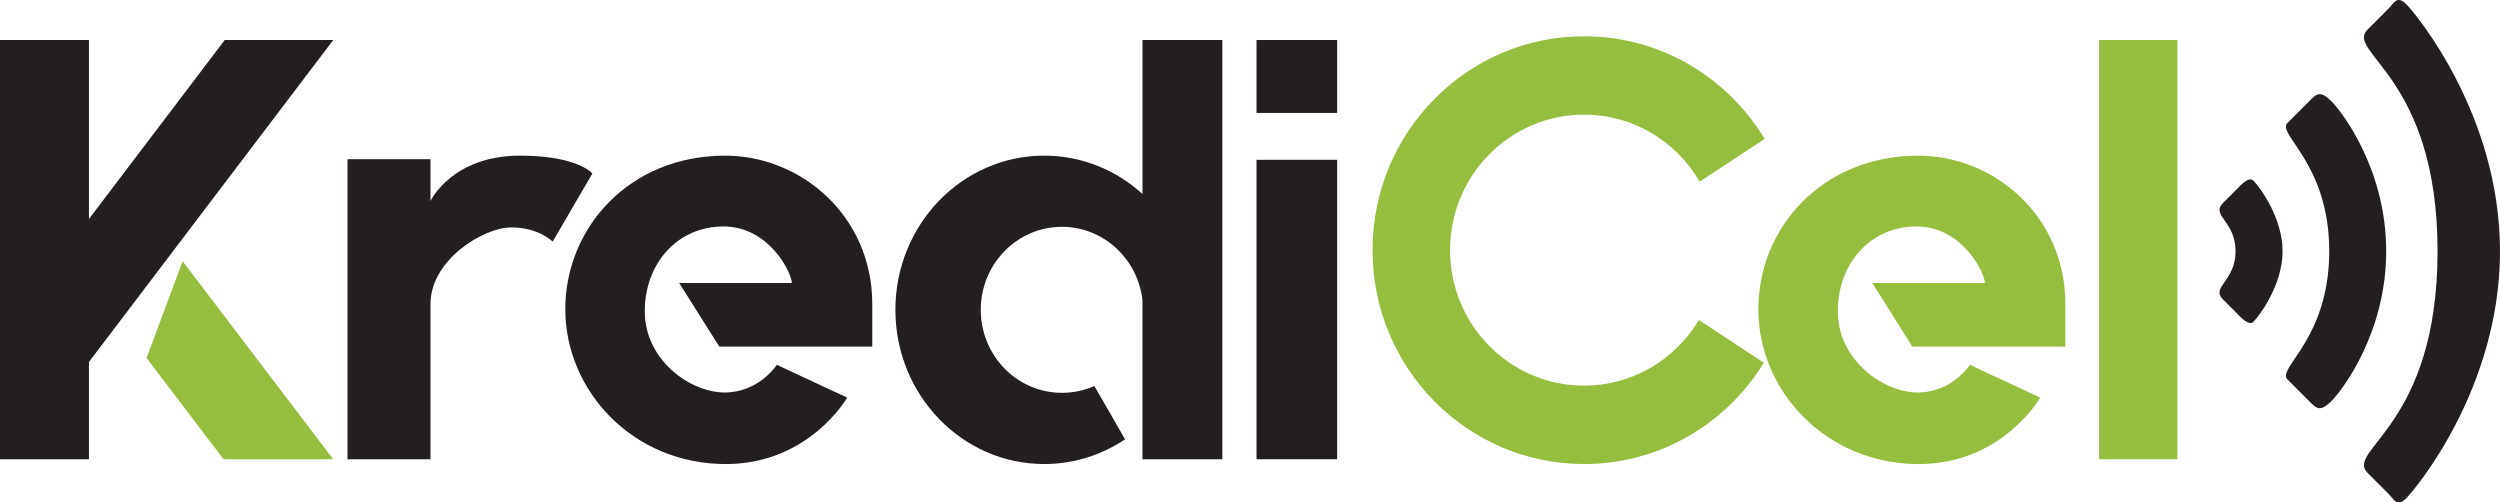 <?xml version="1.0" encoding="utf-8"?>
<!-- Generator: Adobe Illustrator 16.0.0, SVG Export Plug-In . SVG Version: 6.00 Build 0)  -->
<!DOCTYPE svg PUBLIC "-//W3C//DTD SVG 1.1//EN" "http://www.w3.org/Graphics/SVG/1.1/DTD/svg11.dtd">
<svg version="1.1" id="Layer_1" xmlns="http://www.w3.org/2000/svg" xmlns:xlink="http://www.w3.org/1999/xlink" x="0px" y="0px"
	 width="116.457px" height="23.405px" viewBox="0 0 116.457 23.405" enable-background="new 0 0 116.457 23.405"
	 xml:space="preserve">
<g>
	<polygon fill="#231F20" points="10.469,1.864 4.143,10.202 4.143,1.864 0,1.864 0,21.394 4.143,21.394 4.143,16.862 15.524,1.864 	
		"/>
	<polygon fill="#96BE3E" points="8.508,12.168 15.524,21.394 10.414,21.394 6.827,16.678 	"/>
	<path fill="#231F20" d="M24.225,7.25c-3.177,0-4.171,2.113-4.171,2.113V7.417h-3.867v13.977h3.867v-4.531v-2.706
		c0-2.044,2.458-3.563,3.757-3.563s1.933,0.663,1.933,0.663l1.851-3.177C27.595,8.079,26.905,7.25,24.225,7.25z"/>
	<path fill="#231F20" d="M31.637,13.181l1.87,2.965h7.126v-1.989c0-4.087-3.314-6.906-6.851-6.906c-4.465,0-7.449,3.352-7.449,7.155
		s3.149,7.211,7.477,7.211c3.886,0,5.654-3.095,5.654-3.095l-3.278-1.528c0,0-0.819,1.289-2.435,1.289
		c-1.617,0-3.716-1.528-3.716-3.776c0-2.246,1.529-3.958,3.666-3.958c2.135,0,3.185,2.172,3.185,2.633H31.637z"/>
	<path fill="#96BE3E" d="M87.214,13.181l1.869,2.965h7.127v-1.989c0-4.087-3.314-6.906-6.851-6.906c-4.466,0-7.45,3.352-7.45,7.155
		s3.15,7.211,7.478,7.211c3.886,0,5.654-3.095,5.654-3.095l-3.278-1.528c0,0-0.818,1.289-2.436,1.289
		c-1.615,0-3.716-1.528-3.716-3.776c0-2.246,1.528-3.958,3.665-3.958c2.136,0,3.186,2.172,3.186,2.633H87.214z"/>
	<path fill="#231F20" d="M53.22,1.864v7.174c-1.222-1.113-2.822-1.788-4.577-1.788c-3.829,0-6.933,3.215-6.933,7.182
		s3.104,7.184,6.933,7.184c1.389,0,2.681-0.425,3.766-1.152l-1.432-2.484c-0.462,0.206-0.973,0.319-1.51,0.319
		c-2.087,0-3.78-1.729-3.78-3.866c0-2.136,1.692-3.867,3.78-3.867c1.938,0,3.531,1.491,3.752,3.413v7.415h3.72V1.864H53.22z"/>
	<rect x="58.532" y="7.444" fill="#231F20" width="3.757" height="13.949"/>
	<rect x="58.532" y="1.864" fill="#231F20" width="3.757" height="3.397"/>
	<path fill="#96BE3E" d="M73.789,17.964c-3.447,0-6.241-2.826-6.241-6.312c0-3.486,2.794-6.312,6.241-6.312
		c2.296,0,4.302,1.254,5.386,3.121l3.03-1.99c-1.729-2.867-4.853-4.782-8.416-4.782c-5.44,0-9.853,4.461-9.853,9.963
		c0,5.502,4.412,9.964,9.853,9.964c3.538,0,6.64-1.889,8.376-4.719l-3.026-1.991C78.047,16.739,76.06,17.964,73.789,17.964z"/>
	<rect x="97.784" y="1.864" fill="#96BE3E" width="3.646" height="19.529"/>
	<g>
		<path fill="#231F20" d="M104.138,11.702c0,1.414-1.17,1.662-0.58,2.251c0.268,0.267,0.543,0.544,0.654,0.654
			c0.109,0.11,0.536,0.604,0.754,0.387c0.295-0.294,1.363-1.731,1.363-3.292s-1.068-2.997-1.363-3.292
			c-0.218-0.217-0.645,0.275-0.754,0.387c-0.111,0.111-0.387,0.387-0.654,0.653C102.968,10.041,104.138,10.289,104.138,11.702z"/>
		<path fill="#231F20" d="M108.502,11.702c0,4.106-2.465,5.453-1.946,5.971c0.241,0.242,0.863,0.862,1.145,1.146
			c0.284,0.283,0.488,0.28,0.912-0.143c0.424-0.424,2.542-3.094,2.542-6.975c0-3.88-2.118-6.551-2.542-6.975
			c-0.424-0.423-0.628-0.425-0.912-0.142c-0.281,0.283-0.903,0.904-1.145,1.146C106.037,6.25,108.502,7.596,108.502,11.702z"/>
		<path fill="#231F20" d="M113.548,11.702c0,8.172-4.328,9.259-3.26,10.326c0.312,0.313,0.773,0.773,0.994,0.995
			c0.221,0.22,0.369,0.626,0.811,0.184s4.364-5.146,4.364-11.505l0,0c0-6.357-3.923-11.062-4.364-11.504
			c-0.441-0.442-0.59-0.037-0.811,0.184s-0.682,0.682-0.994,0.994C109.22,2.445,113.548,3.531,113.548,11.702z"/>
	</g>
</g>
</svg>
